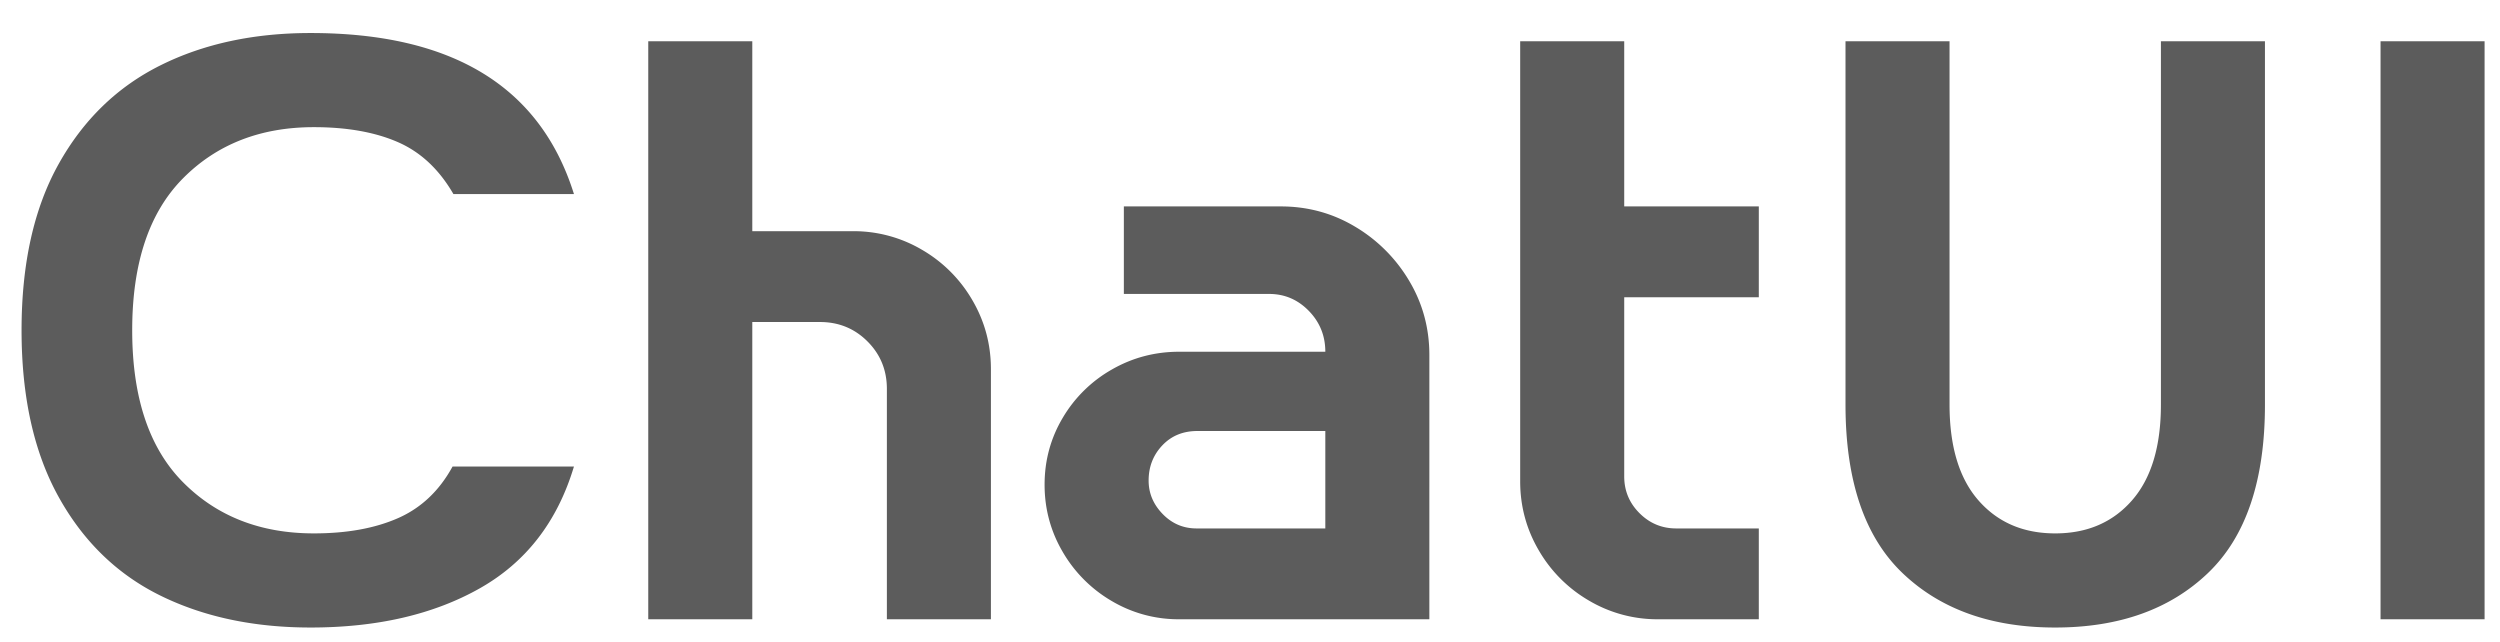 <svg width="218" height="56" xmlns="http://www.w3.org/2000/svg"><path d="M27.08 54.72c5.808 0 10.728-1.14 14.76-3.42 4.032-2.28 6.768-5.82 8.208-10.62H39.464c-1.152 2.112-2.736 3.612-4.752 4.5-2.016.888-4.464 1.332-7.344 1.332-4.656 0-8.46-1.488-11.412-4.464-2.952-2.976-4.428-7.392-4.428-13.248 0-5.856 1.476-10.272 4.428-13.248 2.952-2.976 6.756-4.464 11.412-4.464 2.88 0 5.316.432 7.308 1.296 1.992.864 3.612 2.376 4.86 4.536h10.512C47.12 7.56 39.464 2.88 27.08 2.88c-4.944 0-9.3.936-13.068 2.808-3.768 1.872-6.732 4.74-8.892 8.604-2.16 3.864-3.24 8.7-3.24 14.508s1.08 10.656 3.24 14.544 5.124 6.756 8.892 8.604c3.768 1.848 8.124 2.772 13.068 2.772zM65.6 54V28.08h5.904c1.632 0 3.012.564 4.14 1.692 1.128 1.128 1.692 2.508 1.692 4.14V54h9.072V32.184c0-2.16-.54-4.164-1.62-6.012a12.044 12.044 0 00-4.392-4.392 11.708 11.708 0 00-6.012-1.62H65.6V3.6h-9.072V54H65.6zm59.04 0V30.96c0-2.352-.588-4.512-1.764-6.48a13.448 13.448 0 00-4.716-4.716c-1.968-1.176-4.128-1.764-6.48-1.764H98v7.632h12.672c1.344 0 2.496.492 3.456 1.476s1.44 2.172 1.44 3.564h-12.744c-2.112 0-4.068.516-5.868 1.548a11.632 11.632 0 00-4.284 4.212c-1.056 1.776-1.584 3.72-1.584 5.832 0 2.112.528 4.068 1.584 5.868a11.826 11.826 0 004.284 4.284A11.393 11.393 0 00102.824 54h21.816zm-9.072-7.92h-11.232c-1.152 0-2.136-.42-2.952-1.26-.816-.84-1.224-1.812-1.224-2.916 0-1.2.396-2.22 1.188-3.06.792-.84 1.812-1.26 3.06-1.26h11.16v8.496zm37.8 7.92v-7.92h-7.2c-1.248 0-2.316-.444-3.204-1.332-.888-.888-1.332-1.956-1.332-3.204V25.92h11.736V18h-11.736V3.6h-9.072v38.376c0 2.16.54 4.164 1.62 6.012a12.044 12.044 0 004.392 4.392 11.708 11.708 0 006.012 1.62h8.784zm25.848.72c5.568 0 10.008-1.584 13.32-4.752 3.312-3.168 4.968-8.064 4.968-14.688V3.6h-9.072v31.68c0 3.648-.84 6.432-2.52 8.352-1.68 1.92-3.912 2.88-6.696 2.88s-5.016-.96-6.696-2.88c-1.68-1.92-2.52-4.704-2.52-8.352V3.6h-9.072v31.68c0 6.624 1.656 11.52 4.968 14.688 3.312 3.168 7.752 4.752 13.32 4.752zm37.44-.72V3.6h-9.072V54h9.072z" fill="#5C5C5C"/></svg>